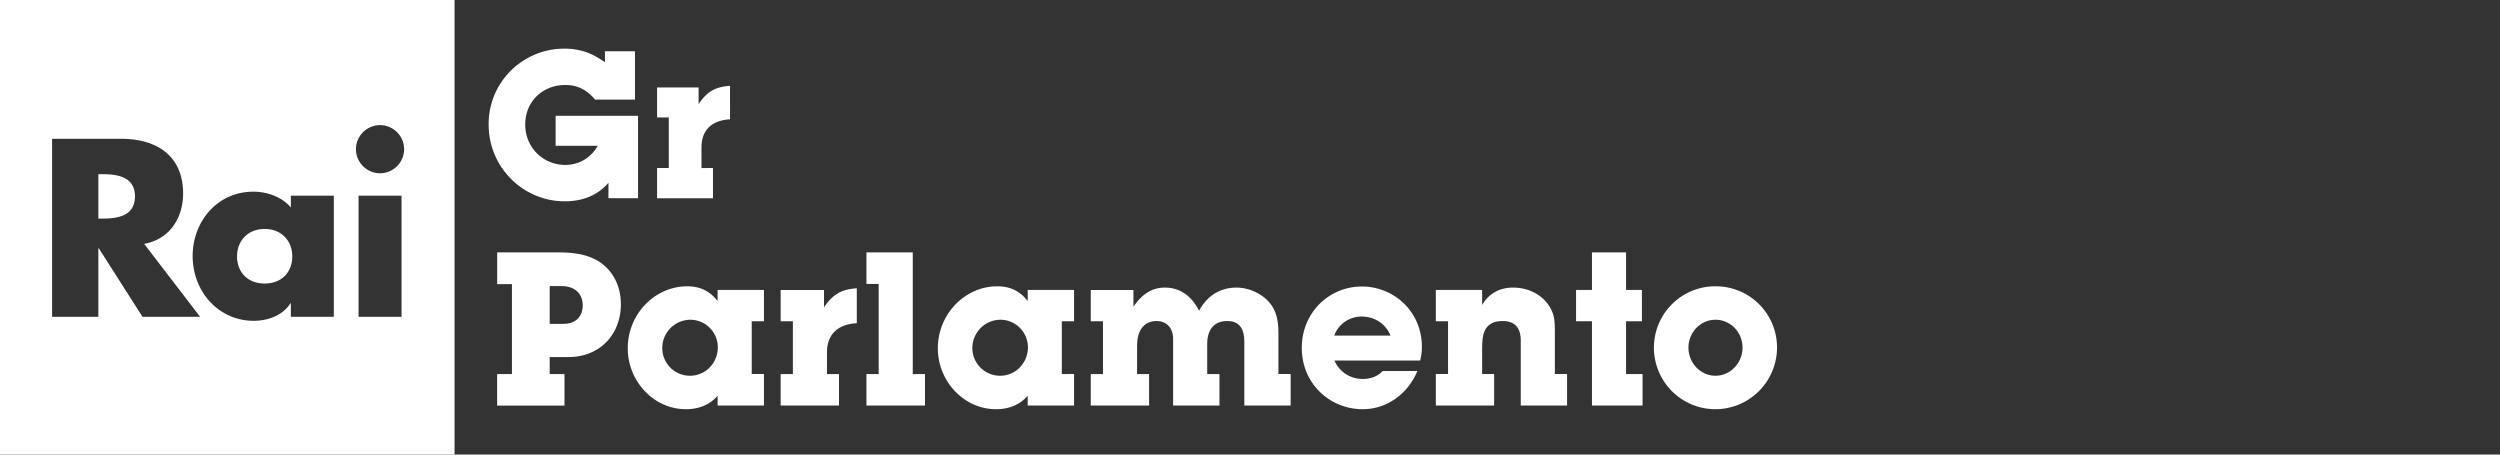 <svg width="220" height="40" viewBox="0 0 220 40" fill="none" xmlns="http://www.w3.org/2000/svg">
	<rect x="0" y="0" width="220" height="40" fill="#333333" stroke="none"/>
	<path fill-rule="evenodd" clip-rule="evenodd" d="M40 40H0V0h40v40zM9.05 19.237h-.394V15.33h.394c1.33 0 2.826.25 2.826 1.953 0 1.704-1.496 1.953-2.826 1.953zm3.49 8.642h5.07l-4.924-6.419c2.224-.395 3.428-2.265 3.428-4.425 0-3.345-2.347-4.82-5.443-4.82H4.584v15.664h4.072v-6.025h.041l3.844 6.025zm10.75-2.929c-1.538 0-2.43-1.04-2.43-2.39 0-1.308.892-2.41 2.43-2.41 1.537 0 2.43 1.102 2.43 2.41 0 1.35-.893 2.39-2.43 2.39zm2.306 2.93h3.78V17.221h-3.78v1.038c-.79-.934-2.078-1.391-3.304-1.391-3.158 0-5.339 2.617-5.339 5.671 0 3.054 2.223 5.692 5.38 5.692 1.248 0 2.556-.477 3.22-1.537h.043v1.184zm9.739 0h-3.782V17.221h3.782v10.657zm-1.89-12.632a2.128 2.128 0 0 0 2.118-2.119 2.128 2.128 0 0 0-2.119-2.119c-1.163 0-2.12.956-2.12 2.12 0 1.162.957 2.118 2.12 2.118zm29.52 11.024c-.635-.719-1.448-1.077-2.493-1.077-2.834 0-5.23 2.433-5.23 5.455 0 2.887 2.283 5.36 5.115 5.36 1.17 0 2.133-.415 2.793-1.188v.866h4.078v-2.773h-1.076V28.27h1.076v-2.757h-4.08v.984l-.183-.225zm27.288 0c-.635-.719-1.446-1.077-2.493-1.077-2.832 0-5.23 2.433-5.23 5.455 0 2.887 2.283 5.36 5.117 5.36 1.17 0 2.131-.415 2.791-1.188v.866h4.079v-2.773H93.44V28.27h1.077v-2.757h-4.079v.984l-.185-.225zm62.778-.677a5.384 5.384 0 0 0-2.069-.4v-.002a5.4 5.4 0 0 0-5.417 5.4 5.416 5.416 0 0 0 5.417 5.417 5.433 5.433 0 0 0 5.416-5.437 5.37 5.37 0 0 0-1.59-3.815c-.503-.5-1.1-.895-1.757-1.163zm-27.904 4.94c0-3.152-2.492-5.323-5.285-5.323v.001c-2.887 0-5.285 2.302-5.285 5.397 0 3.172 2.491 5.4 5.361 5.4 2.132 0 3.982-1.36 4.812-3.36h-3.057l-.171.165c-.42.36-.974.533-1.584.533-1.038 0-2.001-.546-2.493-1.623h7.55l.045-.2c.058-.277.107-.595.107-.99zm11.513-2.98c-.492-1.342-1.85-2.248-3.493-2.248-1.19 0-2.134.53-2.719 1.53v-1.324h-4.076v2.757h1.076v4.645h-1.076v2.773h5.133v-2.773h-1.057v-2.303l.007-.345.023-.349c.089-.866.442-1.666 1.784-1.666 1.001 0 1.585.528 1.585 1.72v5.716h4.076v-2.773h-1.075V29.12l-.005-.33c-.01-.44-.05-.873-.183-1.235zm-56.317 5.36V22.213h-4.076v2.775h1.076v7.929h-1.076v2.771H81.4v-2.773h-1.077zm31.31-6.38c-.698-.757-1.791-1.228-2.83-1.228l-.001.001c-1.359 0-2.547.66-3.284 2.04-.68-1.36-1.736-2.04-3-2.04-1.228 0-2.058.644-2.775 1.68v-1.471h-3.756v2.755h1.075v4.645h-1.075v2.771h5.133v-2.773h-1.057v-2.492l.01-.273c.085-1.317.805-1.898 1.69-1.898.905 0 1.472.603 1.472 1.586v5.85h4.077v-2.773h-1.077V30.29l.008-.258c.085-1.249.792-1.78 1.749-1.78 1.056 0 1.508.641 1.508 1.85v5.586h4.078v-2.773h-1.076v-3.55l-.005-.333c-.034-.982-.234-1.802-.864-2.497zM75.398 28.44v-3.075l-.26.025c-1.101.123-1.856.5-2.626 1.655v-1.528h-3.815v2.755h1.076v4.645h-1.075v2.771h5.134v-2.773h-1.059v-1.888l.01-.274c.102-1.415 1.015-2.223 2.615-2.313zm67.694-2.927V22.212h-3v3.303h-1.399v2.757h1.399v7.416h4.453v-2.773h-1.453V28.27h1.396v-2.757h-1.396zm-91.114-2.868c-.698-.283-1.661-.433-2.72-.433H43.75v2.793h1.3v7.91h-1.302v2.775h5.927v-2.775h-1.302v-1.492h1.642l.312-.01c2.668-.145 4.311-2.161 4.311-4.633 0-1.963-1.036-3.492-2.66-4.135zm96.605 7.948c0-1.341 1.059-2.455 2.379-2.455 1.321 0 2.38 1.097 2.38 2.455 0 1.339-1.059 2.472-2.38 2.472-1.32 0-2.379-1.133-2.379-2.472zm-63.015.037a2.486 2.486 0 0 1 2.474-2.492c1.34 0 2.415 1.097 2.415 2.435 0 1.379-1.094 2.492-2.434 2.492a2.435 2.435 0 0 1-2.455-2.435zm-27.288 0a2.486 2.486 0 0 1 2.473-2.492h-.001a2.426 2.426 0 0 1 2.416 2.435c0 1.379-1.093 2.492-2.435 2.492a2.433 2.433 0 0 1-2.453-2.435zm59.228-1.332a2.563 2.563 0 0 1 2.297-1.443c1.057 0 2.075.53 2.567 1.68h-4.964l.1-.237zm-69.135-4.123h1.019l.261.01c1.165.102 1.627.878 1.627 1.69 0 .867-.51 1.623-1.698 1.623h-1.209v-3.323zm4.244-20.097c-.655-.39-1.574-.8-2.98-.8v.002C46.165 4.28 43 7.063 43 10.952c0 3.815 3.075 6.763 6.692 6.763 1.645 0 2.928-.56 3.851-1.627v1.355h2.604v-7.25h-7.252v2.64h3.708l-.15.239c-.626.918-1.605 1.443-2.708 1.443-1.917 0-3.525-1.502-3.525-3.563 0-2.007 1.518-3.472 3.525-3.472 1.123 0 1.918.452 2.623 1.283h3.509v-4.25h-2.642v.959l-.287-.187-.331-.207zm11.625 2.474h.001-.001zm0 2.948V7.552l-.249.023c-1.056.12-1.78.478-2.516 1.587V7.698h-3.655v2.639h1.031v4.45h-1.031v2.658h4.92v-2.658H61.73v-1.81l.008-.26c.099-1.359.972-2.132 2.504-2.217z" fill="#fff" />
</svg>

